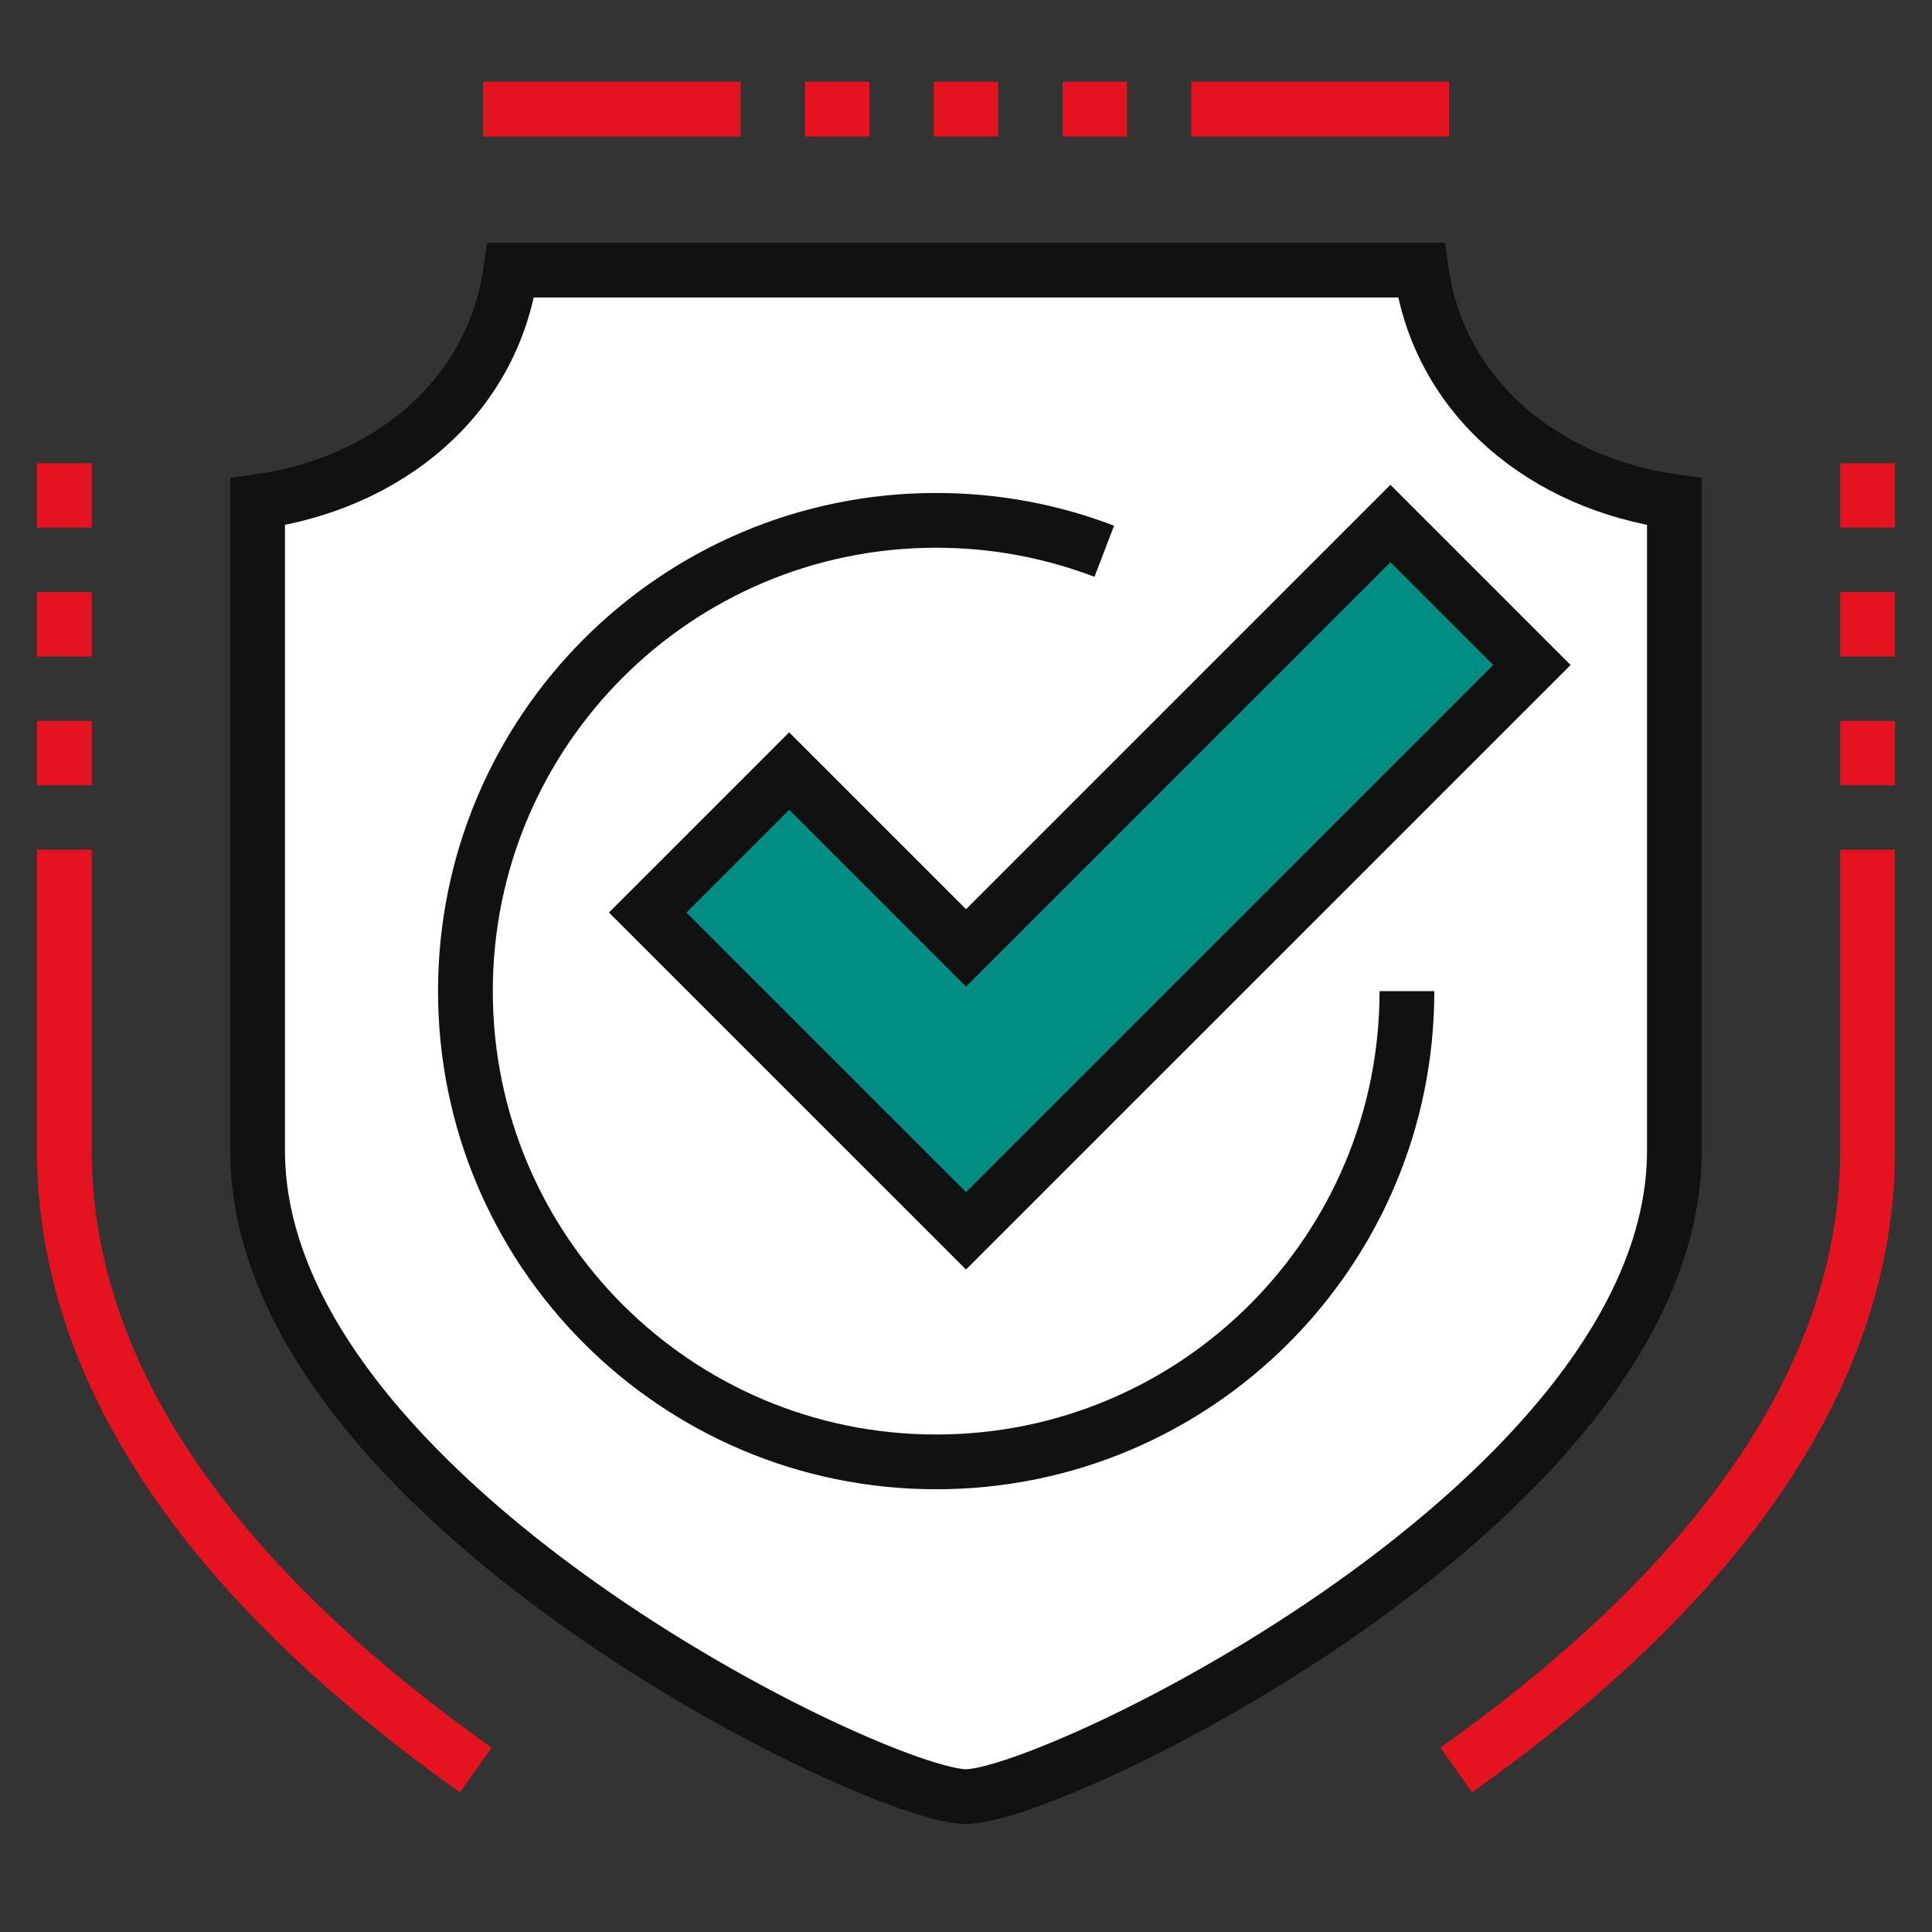 <?xml version="1.0" encoding="utf-8"?>
<!-- Generator: Adobe Illustrator 26.2.1, SVG Export Plug-In . SVG Version: 6.00 Build 0)  -->
<svg version="1.1" xmlns="http://www.w3.org/2000/svg" xmlns:xlink="http://www.w3.org/1999/xlink" x="0px" y="0px"
	 viewBox="0 0 300 300" style="enable-background:new 0 0 300 300;" xml:space="preserve">
<rect x="0" y="0" width="300" height="300" fill="#333333" stroke="none"/>
<style type="text/css">
	.st0{fill:#FFFFFF;stroke:#111111;stroke-width:8.504;stroke-miterlimit:10;}
	.st1{fill:none;stroke:#E5131F;stroke-width:8.504;stroke-miterlimit:10;}
	.st2{fill:none;stroke:#111111;stroke-width:8.504;stroke-miterlimit:10;}
	.st3{fill:#008E84;stroke:#111111;stroke-width:8.504;stroke-miterlimit:10;}
</style>
<g id="Black_Back">
</g>
<g id="Layer_1">
	<path class="st0" d="M150,41.94h70.68c2.79,20,19.32,33.18,39.32,35.97c0,37.6,0,81.15,0,100.77c0,53.91-96.21,100.3-110,100.3
		c-13.79,0-110-46.39-110-100.3c0-19.62,0-63.17,0-100.77c20-2.79,36.53-15.97,39.32-35.97H150z"/>
	<path class="st1" d="M290,131.94v46.75c0,33.98-22.09,66.51-63.88,96.15"/>
	<line class="st1" x1="185" y1="16.94" x2="225" y2="16.94"/>
	<line class="st1" x1="75" y1="16.94" x2="115" y2="16.94"/>
	<path class="st1" d="M73.88,274.84C32.09,245.2,10,212.67,10,178.69v-46.75"/>
	<path class="st2" d="M218.47,153.9c0,40.37-32.73,73.1-73.1,73.1c-40.37,0-73.1-32.73-73.1-73.1c0-40.37,32.73-73.1,73.1-73.1
		c9.2,0,18,1.7,26.1,4.8"/>
	<polygon class="st3" points="215.9,81.29 150,147.19 122.54,119.73 100.57,141.7 150,191.12 237.87,103.26 	"/>
	<line class="st1" x1="290" y1="71.94" x2="290" y2="81.94"/>
	<line class="st1" x1="290" y1="91.94" x2="290" y2="101.94"/>
	<line class="st1" x1="290" y1="111.94" x2="290" y2="121.94"/>
	<line class="st1" x1="10" y1="71.94" x2="10" y2="81.94"/>
	<line class="st1" x1="10" y1="91.94" x2="10" y2="101.94"/>
	<line class="st1" x1="10" y1="111.94" x2="10" y2="121.94"/>
	<line class="st1" x1="145" y1="16.94" x2="155" y2="16.94"/>
	<line class="st1" x1="125" y1="16.94" x2="135" y2="16.94"/>
	<line class="st1" x1="165" y1="16.94" x2="175" y2="16.94"/>
</g>
</svg>
